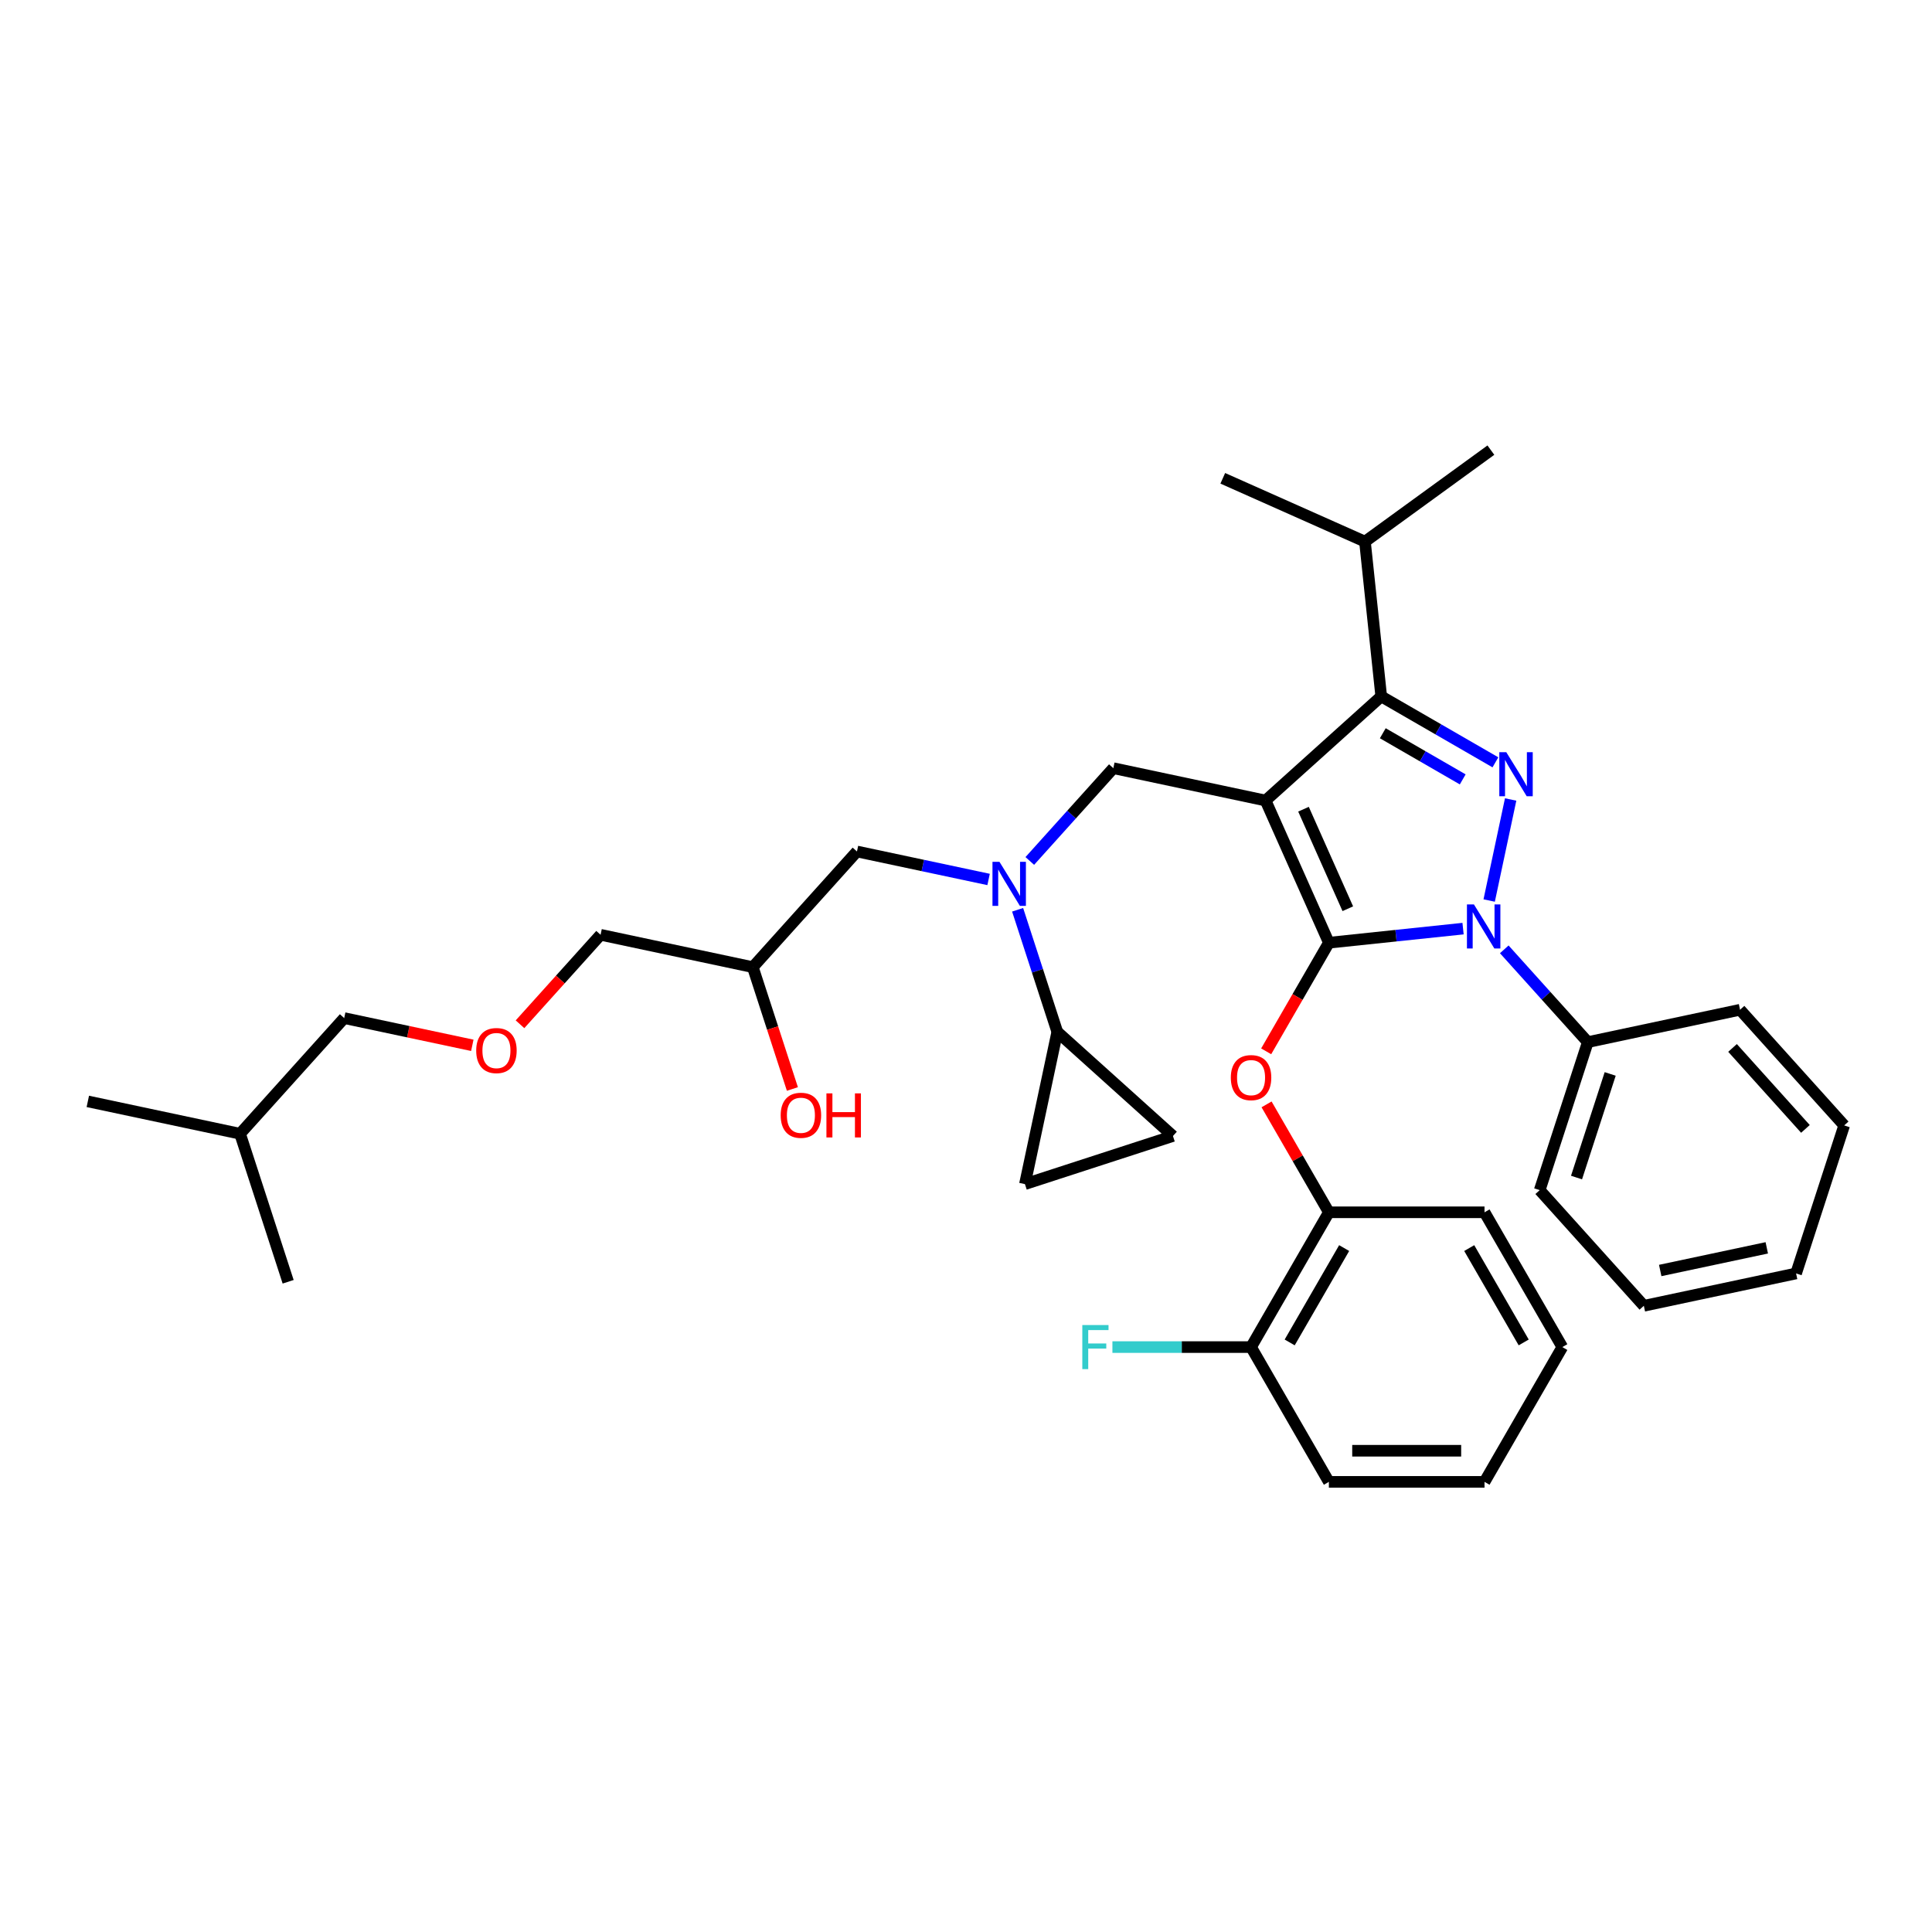 <?xml version='1.0' encoding='iso-8859-1'?>
<svg version='1.1' baseProfile='full'
              xmlns='http://www.w3.org/2000/svg'
                      xmlns:rdkit='http://www.rdkit.org/xml'
                      xmlns:xlink='http://www.w3.org/1999/xlink'
                  xml:space='preserve'
width='1000px' height='1000px' viewBox='0 0 1000 1000'>
<!-- END OF HEADER -->
<rect style='opacity:1.0;fill:#FFFFFF;stroke:none' width='1000' height='1000' x='0' y='0'> </rect>
<path class='bond-0' d='M 526.717,470.897 L 536.984,502.494' style='fill:none;fill-rule:evenodd;stroke:#0000FF;stroke-width:6px;stroke-linecap:butt;stroke-linejoin:miter;stroke-opacity:1' />
<path class='bond-0' d='M 536.984,502.494 L 547.25,534.091' style='fill:none;fill-rule:evenodd;stroke:#000000;stroke-width:6px;stroke-linecap:butt;stroke-linejoin:miter;stroke-opacity:1' />
<path class='bond-1' d='M 511.69,455.209 L 477.625,447.968' style='fill:none;fill-rule:evenodd;stroke:#0000FF;stroke-width:6px;stroke-linecap:butt;stroke-linejoin:miter;stroke-opacity:1' />
<path class='bond-1' d='M 477.625,447.968 L 443.559,440.727' style='fill:none;fill-rule:evenodd;stroke:#000000;stroke-width:6px;stroke-linecap:butt;stroke-linejoin:miter;stroke-opacity:1' />
<path class='bond-2' d='M 533.022,445.63 L 554.641,421.62' style='fill:none;fill-rule:evenodd;stroke:#0000FF;stroke-width:6px;stroke-linecap:butt;stroke-linejoin:miter;stroke-opacity:1' />
<path class='bond-2' d='M 554.641,421.62 L 576.26,397.609' style='fill:none;fill-rule:evenodd;stroke:#000000;stroke-width:6px;stroke-linecap:butt;stroke-linejoin:miter;stroke-opacity:1' />
<path class='bond-3' d='M 443.559,440.727 L 389.655,500.593' style='fill:none;fill-rule:evenodd;stroke:#000000;stroke-width:6px;stroke-linecap:butt;stroke-linejoin:miter;stroke-opacity:1' />
<path class='bond-4' d='M 389.655,500.593 L 399.901,532.126' style='fill:none;fill-rule:evenodd;stroke:#000000;stroke-width:6px;stroke-linecap:butt;stroke-linejoin:miter;stroke-opacity:1' />
<path class='bond-4' d='M 399.901,532.126 L 410.146,563.658' style='fill:none;fill-rule:evenodd;stroke:#FF0000;stroke-width:6px;stroke-linecap:butt;stroke-linejoin:miter;stroke-opacity:1' />
<path class='bond-5' d='M 389.655,500.593 L 310.857,483.844' style='fill:none;fill-rule:evenodd;stroke:#000000;stroke-width:6px;stroke-linecap:butt;stroke-linejoin:miter;stroke-opacity:1' />
<path class='bond-6' d='M 310.857,483.844 L 290.006,507.002' style='fill:none;fill-rule:evenodd;stroke:#000000;stroke-width:6px;stroke-linecap:butt;stroke-linejoin:miter;stroke-opacity:1' />
<path class='bond-6' d='M 290.006,507.002 L 269.154,530.16' style='fill:none;fill-rule:evenodd;stroke:#FF0000;stroke-width:6px;stroke-linecap:butt;stroke-linejoin:miter;stroke-opacity:1' />
<path class='bond-7' d='M 244.467,541.056 L 211.311,534.009' style='fill:none;fill-rule:evenodd;stroke:#FF0000;stroke-width:6px;stroke-linecap:butt;stroke-linejoin:miter;stroke-opacity:1' />
<path class='bond-7' d='M 211.311,534.009 L 178.156,526.961' style='fill:none;fill-rule:evenodd;stroke:#000000;stroke-width:6px;stroke-linecap:butt;stroke-linejoin:miter;stroke-opacity:1' />
<path class='bond-8' d='M 178.156,526.961 L 124.252,586.828' style='fill:none;fill-rule:evenodd;stroke:#000000;stroke-width:6px;stroke-linecap:butt;stroke-linejoin:miter;stroke-opacity:1' />
<path class='bond-9' d='M 576.26,397.609 L 655.058,414.358' style='fill:none;fill-rule:evenodd;stroke:#000000;stroke-width:6px;stroke-linecap:butt;stroke-linejoin:miter;stroke-opacity:1' />
<path class='bond-10' d='M 757.274,480.652 L 722.549,484.302' style='fill:none;fill-rule:evenodd;stroke:#0000FF;stroke-width:6px;stroke-linecap:butt;stroke-linejoin:miter;stroke-opacity:1' />
<path class='bond-10' d='M 722.549,484.302 L 687.824,487.952' style='fill:none;fill-rule:evenodd;stroke:#000000;stroke-width:6px;stroke-linecap:butt;stroke-linejoin:miter;stroke-opacity:1' />
<path class='bond-11' d='M 770.793,466.11 L 781.909,413.812' style='fill:none;fill-rule:evenodd;stroke:#0000FF;stroke-width:6px;stroke-linecap:butt;stroke-linejoin:miter;stroke-opacity:1' />
<path class='bond-12' d='M 778.606,491.377 L 800.225,515.387' style='fill:none;fill-rule:evenodd;stroke:#0000FF;stroke-width:6px;stroke-linecap:butt;stroke-linejoin:miter;stroke-opacity:1' />
<path class='bond-12' d='M 800.225,515.387 L 821.844,539.397' style='fill:none;fill-rule:evenodd;stroke:#000000;stroke-width:6px;stroke-linecap:butt;stroke-linejoin:miter;stroke-opacity:1' />
<path class='bond-13' d='M 687.824,487.952 L 671.596,516.06' style='fill:none;fill-rule:evenodd;stroke:#000000;stroke-width:6px;stroke-linecap:butt;stroke-linejoin:miter;stroke-opacity:1' />
<path class='bond-13' d='M 671.596,516.06 L 655.368,544.167' style='fill:none;fill-rule:evenodd;stroke:#FF0000;stroke-width:6px;stroke-linecap:butt;stroke-linejoin:miter;stroke-opacity:1' />
<path class='bond-14' d='M 687.824,487.952 L 655.058,414.358' style='fill:none;fill-rule:evenodd;stroke:#000000;stroke-width:6px;stroke-linecap:butt;stroke-linejoin:miter;stroke-opacity:1' />
<path class='bond-14' d='M 697.627,470.36 L 674.691,418.844' style='fill:none;fill-rule:evenodd;stroke:#000000;stroke-width:6px;stroke-linecap:butt;stroke-linejoin:miter;stroke-opacity:1' />
<path class='bond-15' d='M 655.058,414.358 L 714.924,360.455' style='fill:none;fill-rule:evenodd;stroke:#000000;stroke-width:6px;stroke-linecap:butt;stroke-linejoin:miter;stroke-opacity:1' />
<path class='bond-16' d='M 714.924,360.455 L 706.503,280.338' style='fill:none;fill-rule:evenodd;stroke:#000000;stroke-width:6px;stroke-linecap:butt;stroke-linejoin:miter;stroke-opacity:1' />
<path class='bond-17' d='M 714.924,360.455 L 744.474,377.515' style='fill:none;fill-rule:evenodd;stroke:#000000;stroke-width:6px;stroke-linecap:butt;stroke-linejoin:miter;stroke-opacity:1' />
<path class='bond-17' d='M 744.474,377.515 L 774.023,394.576' style='fill:none;fill-rule:evenodd;stroke:#0000FF;stroke-width:6px;stroke-linecap:butt;stroke-linejoin:miter;stroke-opacity:1' />
<path class='bond-17' d='M 715.733,379.526 L 736.418,391.468' style='fill:none;fill-rule:evenodd;stroke:#000000;stroke-width:6px;stroke-linecap:butt;stroke-linejoin:miter;stroke-opacity:1' />
<path class='bond-17' d='M 736.418,391.468 L 757.103,403.411' style='fill:none;fill-rule:evenodd;stroke:#0000FF;stroke-width:6px;stroke-linecap:butt;stroke-linejoin:miter;stroke-opacity:1' />
<path class='bond-18' d='M 547.25,534.091 L 530.501,612.889' style='fill:none;fill-rule:evenodd;stroke:#000000;stroke-width:6px;stroke-linecap:butt;stroke-linejoin:miter;stroke-opacity:1' />
<path class='bond-19' d='M 547.25,534.091 L 607.116,587.995' style='fill:none;fill-rule:evenodd;stroke:#000000;stroke-width:6px;stroke-linecap:butt;stroke-linejoin:miter;stroke-opacity:1' />
<path class='bond-20' d='M 530.501,612.889 L 607.116,587.995' style='fill:none;fill-rule:evenodd;stroke:#000000;stroke-width:6px;stroke-linecap:butt;stroke-linejoin:miter;stroke-opacity:1' />
<path class='bond-21' d='M 655.572,571.621 L 671.698,599.552' style='fill:none;fill-rule:evenodd;stroke:#FF0000;stroke-width:6px;stroke-linecap:butt;stroke-linejoin:miter;stroke-opacity:1' />
<path class='bond-21' d='M 671.698,599.552 L 687.824,627.482' style='fill:none;fill-rule:evenodd;stroke:#000000;stroke-width:6px;stroke-linecap:butt;stroke-linejoin:miter;stroke-opacity:1' />
<path class='bond-22' d='M 687.824,767.013 L 768.382,767.013' style='fill:none;fill-rule:evenodd;stroke:#000000;stroke-width:6px;stroke-linecap:butt;stroke-linejoin:miter;stroke-opacity:1' />
<path class='bond-22' d='M 699.907,750.901 L 756.298,750.901' style='fill:none;fill-rule:evenodd;stroke:#000000;stroke-width:6px;stroke-linecap:butt;stroke-linejoin:miter;stroke-opacity:1' />
<path class='bond-23' d='M 687.824,767.013 L 647.545,697.248' style='fill:none;fill-rule:evenodd;stroke:#000000;stroke-width:6px;stroke-linecap:butt;stroke-linejoin:miter;stroke-opacity:1' />
<path class='bond-24' d='M 768.382,767.013 L 808.661,697.248' style='fill:none;fill-rule:evenodd;stroke:#000000;stroke-width:6px;stroke-linecap:butt;stroke-linejoin:miter;stroke-opacity:1' />
<path class='bond-25' d='M 808.661,697.248 L 768.382,627.482' style='fill:none;fill-rule:evenodd;stroke:#000000;stroke-width:6px;stroke-linecap:butt;stroke-linejoin:miter;stroke-opacity:1' />
<path class='bond-25' d='M 788.666,694.839 L 760.47,646.003' style='fill:none;fill-rule:evenodd;stroke:#000000;stroke-width:6px;stroke-linecap:butt;stroke-linejoin:miter;stroke-opacity:1' />
<path class='bond-26' d='M 821.844,539.397 L 796.95,616.013' style='fill:none;fill-rule:evenodd;stroke:#000000;stroke-width:6px;stroke-linecap:butt;stroke-linejoin:miter;stroke-opacity:1' />
<path class='bond-26' d='M 833.433,555.868 L 816.007,609.499' style='fill:none;fill-rule:evenodd;stroke:#000000;stroke-width:6px;stroke-linecap:butt;stroke-linejoin:miter;stroke-opacity:1' />
<path class='bond-27' d='M 821.844,539.397 L 900.642,522.649' style='fill:none;fill-rule:evenodd;stroke:#000000;stroke-width:6px;stroke-linecap:butt;stroke-linejoin:miter;stroke-opacity:1' />
<path class='bond-28' d='M 796.95,616.013 L 850.854,675.879' style='fill:none;fill-rule:evenodd;stroke:#000000;stroke-width:6px;stroke-linecap:butt;stroke-linejoin:miter;stroke-opacity:1' />
<path class='bond-29' d='M 706.503,280.338 L 771.676,232.987' style='fill:none;fill-rule:evenodd;stroke:#000000;stroke-width:6px;stroke-linecap:butt;stroke-linejoin:miter;stroke-opacity:1' />
<path class='bond-30' d='M 706.503,280.338 L 632.91,247.572' style='fill:none;fill-rule:evenodd;stroke:#000000;stroke-width:6px;stroke-linecap:butt;stroke-linejoin:miter;stroke-opacity:1' />
<path class='bond-31' d='M 900.642,522.649 L 954.545,582.515' style='fill:none;fill-rule:evenodd;stroke:#000000;stroke-width:6px;stroke-linecap:butt;stroke-linejoin:miter;stroke-opacity:1' />
<path class='bond-31' d='M 896.754,542.409 L 934.487,584.316' style='fill:none;fill-rule:evenodd;stroke:#000000;stroke-width:6px;stroke-linecap:butt;stroke-linejoin:miter;stroke-opacity:1' />
<path class='bond-32' d='M 850.854,675.879 L 929.652,659.13' style='fill:none;fill-rule:evenodd;stroke:#000000;stroke-width:6px;stroke-linecap:butt;stroke-linejoin:miter;stroke-opacity:1' />
<path class='bond-32' d='M 859.324,657.607 L 914.482,645.883' style='fill:none;fill-rule:evenodd;stroke:#000000;stroke-width:6px;stroke-linecap:butt;stroke-linejoin:miter;stroke-opacity:1' />
<path class='bond-33' d='M 954.545,582.515 L 929.652,659.13' style='fill:none;fill-rule:evenodd;stroke:#000000;stroke-width:6px;stroke-linecap:butt;stroke-linejoin:miter;stroke-opacity:1' />
<path class='bond-34' d='M 768.382,627.482 L 687.824,627.482' style='fill:none;fill-rule:evenodd;stroke:#000000;stroke-width:6px;stroke-linecap:butt;stroke-linejoin:miter;stroke-opacity:1' />
<path class='bond-35' d='M 687.824,627.482 L 647.545,697.248' style='fill:none;fill-rule:evenodd;stroke:#000000;stroke-width:6px;stroke-linecap:butt;stroke-linejoin:miter;stroke-opacity:1' />
<path class='bond-35' d='M 695.735,646.003 L 667.539,694.839' style='fill:none;fill-rule:evenodd;stroke:#000000;stroke-width:6px;stroke-linecap:butt;stroke-linejoin:miter;stroke-opacity:1' />
<path class='bond-36' d='M 647.545,697.248 L 611.664,697.248' style='fill:none;fill-rule:evenodd;stroke:#000000;stroke-width:6px;stroke-linecap:butt;stroke-linejoin:miter;stroke-opacity:1' />
<path class='bond-36' d='M 611.664,697.248 L 575.784,697.248' style='fill:none;fill-rule:evenodd;stroke:#33CCCC;stroke-width:6px;stroke-linecap:butt;stroke-linejoin:miter;stroke-opacity:1' />
<path class='bond-37' d='M 124.252,586.828 L 45.455,570.079' style='fill:none;fill-rule:evenodd;stroke:#000000;stroke-width:6px;stroke-linecap:butt;stroke-linejoin:miter;stroke-opacity:1' />
<path class='bond-38' d='M 124.252,586.828 L 149.146,663.443' style='fill:none;fill-rule:evenodd;stroke:#000000;stroke-width:6px;stroke-linecap:butt;stroke-linejoin:miter;stroke-opacity:1' />
<path  class='atom-0' d='M 517.313 446.069
L 524.789 458.152
Q 525.53 459.345, 526.723 461.504
Q 527.915 463.663, 527.979 463.791
L 527.979 446.069
L 531.008 446.069
L 531.008 468.883
L 527.883 468.883
L 519.859 455.671
Q 518.925 454.125, 517.926 452.352
Q 516.959 450.58, 516.669 450.032
L 516.669 468.883
L 513.704 468.883
L 513.704 446.069
L 517.313 446.069
' fill='#0000FF'/>
<path  class='atom-4' d='M 404.076 577.273
Q 404.076 571.795, 406.783 568.734
Q 409.49 565.672, 414.549 565.672
Q 419.608 565.672, 422.314 568.734
Q 425.021 571.795, 425.021 577.273
Q 425.021 582.815, 422.282 585.973
Q 419.543 589.099, 414.549 589.099
Q 409.522 589.099, 406.783 585.973
Q 404.076 582.847, 404.076 577.273
M 414.549 586.521
Q 418.029 586.521, 419.898 584.201
Q 421.799 581.848, 421.799 577.273
Q 421.799 572.794, 419.898 570.538
Q 418.029 568.25, 414.549 568.25
Q 411.069 568.25, 409.167 570.506
Q 407.298 572.761, 407.298 577.273
Q 407.298 581.881, 409.167 584.201
Q 411.069 586.521, 414.549 586.521
' fill='#FF0000'/>
<path  class='atom-4' d='M 427.76 565.93
L 430.854 565.93
L 430.854 575.629
L 442.518 575.629
L 442.518 565.93
L 445.612 565.93
L 445.612 588.744
L 442.518 588.744
L 442.518 578.207
L 430.854 578.207
L 430.854 588.744
L 427.76 588.744
L 427.76 565.93
' fill='#FF0000'/>
<path  class='atom-5' d='M 246.481 543.775
Q 246.481 538.297, 249.188 535.236
Q 251.894 532.174, 256.954 532.174
Q 262.013 532.174, 264.719 535.236
Q 267.426 538.297, 267.426 543.775
Q 267.426 549.317, 264.687 552.475
Q 261.948 555.601, 256.954 555.601
Q 251.927 555.601, 249.188 552.475
Q 246.481 549.349, 246.481 543.775
M 256.954 553.023
Q 260.434 553.023, 262.303 550.703
Q 264.204 548.35, 264.204 543.775
Q 264.204 539.296, 262.303 537.04
Q 260.434 534.752, 256.954 534.752
Q 253.473 534.752, 251.572 537.008
Q 249.703 539.264, 249.703 543.775
Q 249.703 548.383, 251.572 550.703
Q 253.473 553.023, 256.954 553.023
' fill='#FF0000'/>
<path  class='atom-8' d='M 762.897 468.124
L 770.373 480.208
Q 771.114 481.4, 772.306 483.559
Q 773.499 485.718, 773.563 485.847
L 773.563 468.124
L 776.592 468.124
L 776.592 490.938
L 773.467 490.938
L 765.443 477.727
Q 764.508 476.18, 763.51 474.408
Q 762.543 472.635, 762.253 472.088
L 762.253 490.938
L 759.288 490.938
L 759.288 468.124
L 762.897 468.124
' fill='#0000FF'/>
<path  class='atom-12' d='M 779.646 389.327
L 787.122 401.41
Q 787.863 402.603, 789.055 404.762
Q 790.248 406.92, 790.312 407.049
L 790.312 389.327
L 793.341 389.327
L 793.341 412.141
L 790.215 412.141
L 782.192 398.929
Q 781.257 397.382, 780.259 395.61
Q 779.292 393.838, 779.002 393.29
L 779.002 412.141
L 776.037 412.141
L 776.037 389.327
L 779.646 389.327
' fill='#0000FF'/>
<path  class='atom-16' d='M 637.072 557.782
Q 637.072 552.304, 639.779 549.242
Q 642.486 546.181, 647.545 546.181
Q 652.604 546.181, 655.31 549.242
Q 658.017 552.304, 658.017 557.782
Q 658.017 563.324, 655.278 566.482
Q 652.539 569.607, 647.545 569.607
Q 642.518 569.607, 639.779 566.482
Q 637.072 563.356, 637.072 557.782
M 647.545 567.03
Q 651.025 567.03, 652.894 564.709
Q 654.795 562.357, 654.795 557.782
Q 654.795 553.302, 652.894 551.047
Q 651.025 548.759, 647.545 548.759
Q 644.064 548.759, 642.163 551.015
Q 640.294 553.27, 640.294 557.782
Q 640.294 562.389, 642.163 564.709
Q 644.064 567.03, 647.545 567.03
' fill='#FF0000'/>
<path  class='atom-32' d='M 560.204 685.841
L 573.77 685.841
L 573.77 688.451
L 563.265 688.451
L 563.265 695.379
L 572.61 695.379
L 572.61 698.021
L 563.265 698.021
L 563.265 708.655
L 560.204 708.655
L 560.204 685.841
' fill='#33CCCC'/>
</svg>
